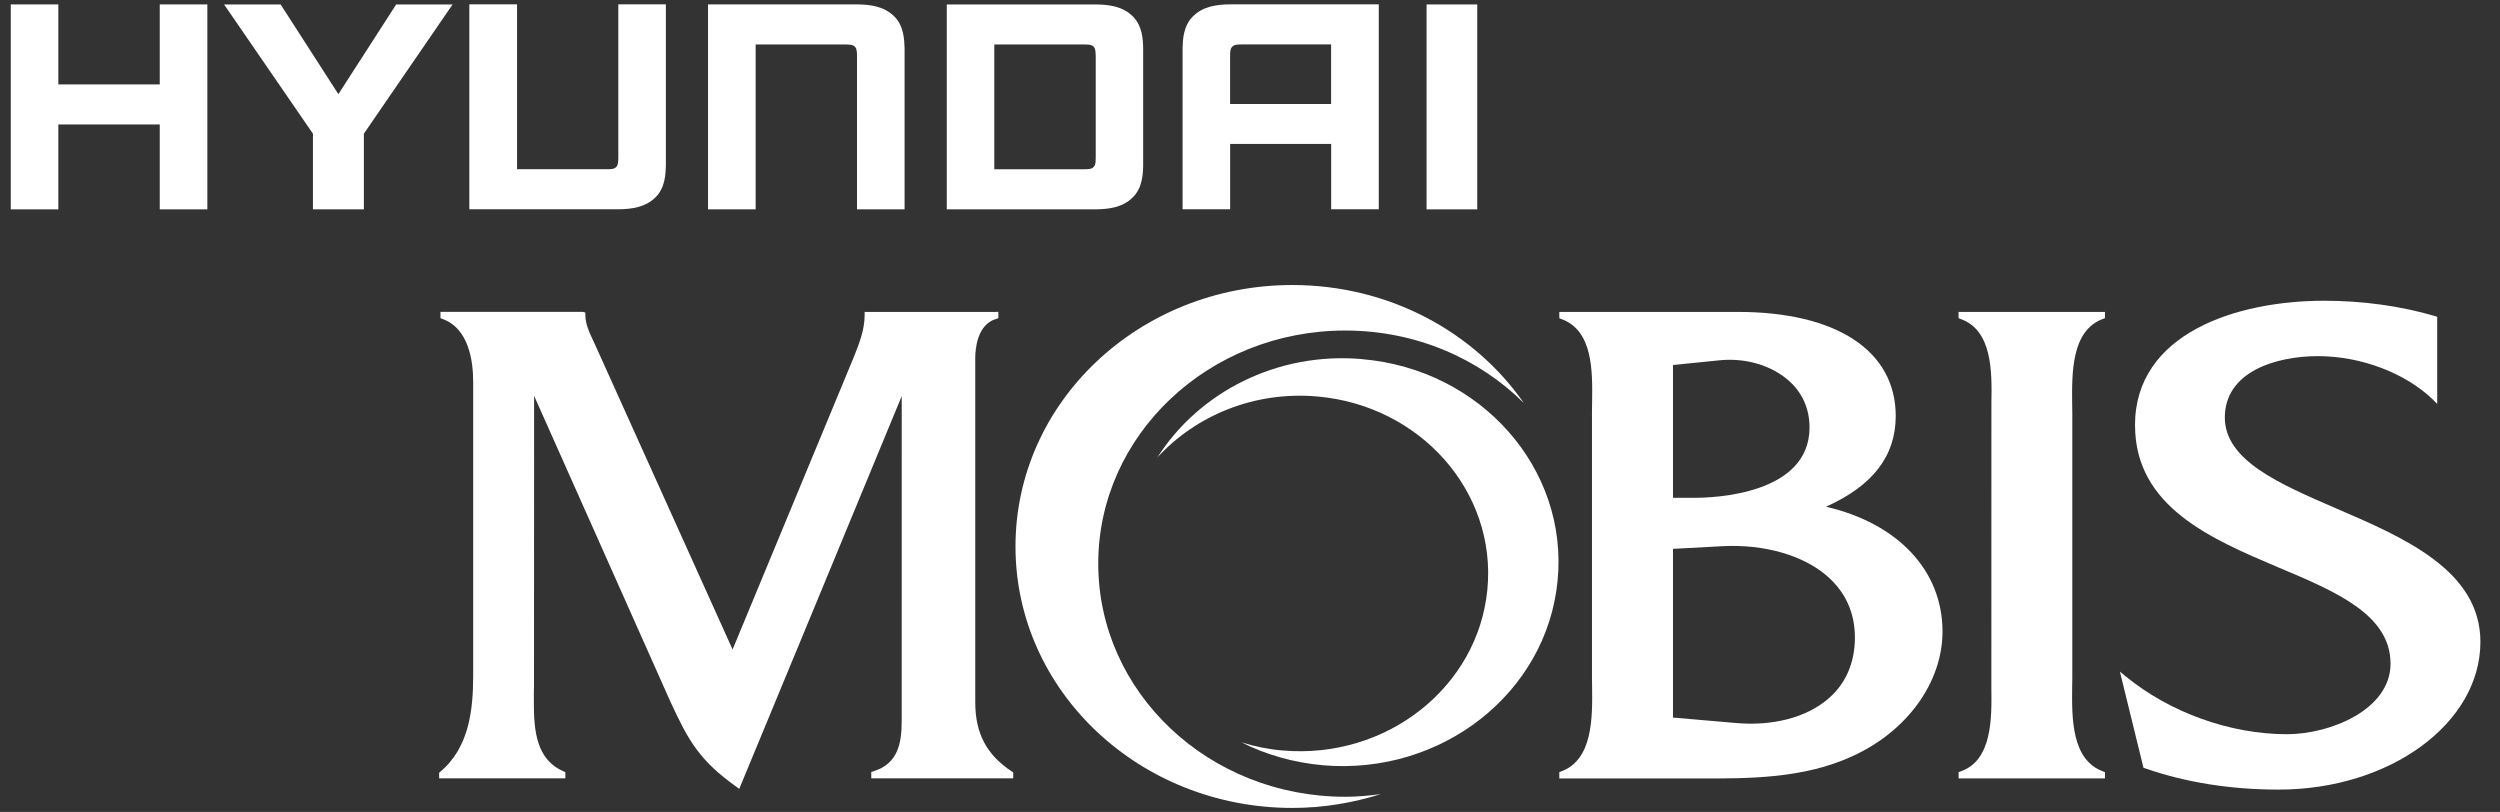 <svg width="117" height="38" viewBox="0 0 117 38" fill="none" xmlns="http://www.w3.org/2000/svg">
<rect x="0" y="0" width="117" height="38" fill="#333333" stroke="none"/>
<path d="M46.595 14.598H40.465V14.748C40.465 15.411 40.228 16.043 39.946 16.74C39.946 16.74 34.491 29.889 34.285 30.396C34.061 29.895 27.87 16.176 27.87 16.176L27.767 15.954C27.584 15.561 27.394 15.162 27.394 14.745V14.627L27.273 14.595H20.614V14.887L20.693 14.923C21.961 15.36 22.145 16.951 22.145 17.862V31.619C22.143 33.21 21.961 34.991 20.596 36.126L20.552 36.164V36.426H26.459V36.141L26.389 36.105C25.094 35.562 24.984 34.18 24.984 32.866V32.462L24.991 32.075C24.991 32.075 24.997 19.578 24.997 18.527C25.432 19.51 31.363 32.811 31.363 32.811C32.231 34.7 32.746 35.593 34.464 36.823L34.596 36.92C34.596 36.92 41.765 19.611 42.201 18.538C42.201 19.664 42.199 33.751 42.199 33.751C42.199 34.765 42.033 35.75 40.863 36.101L40.776 36.128V36.426H47.419V36.151L47.365 36.113C46.175 35.329 45.642 34.33 45.642 32.861V16.74C45.642 16.381 45.716 15.172 46.636 14.921L46.723 14.893V14.593" fill="white"/>
<path d="M51.398 26.378C51.398 20.358 56.569 15.469 62.957 15.469C66.248 15.469 69.213 16.772 71.318 18.864C69.002 15.536 65.018 13.339 60.482 13.339C53.323 13.339 47.525 18.811 47.525 25.575C47.525 32.338 53.323 37.811 60.482 37.811C61.934 37.811 63.326 37.572 64.63 37.162C64.08 37.238 63.527 37.289 62.957 37.289C56.569 37.289 51.398 32.406 51.398 26.378Z" fill="white"/>
<path d="M63.751 16.806C59.755 16.456 56.101 18.366 54.166 21.408C55.965 19.45 58.692 18.298 61.635 18.554C66.483 18.97 70.052 23.021 69.609 27.593C69.166 32.172 64.879 35.542 60.03 35.123C59.361 35.066 58.712 34.935 58.097 34.741C59.245 35.318 60.532 35.69 61.912 35.814C67.472 36.292 72.39 32.427 72.895 27.177C73.41 21.932 69.311 17.286 63.751 16.809" fill="white"/>
<path d="M85.563 32.701C84.539 33.582 82.95 33.996 81.212 33.834C81.212 33.834 78.809 33.627 78.296 33.582V25.686C78.502 25.674 80.61 25.562 80.61 25.562C82.579 25.458 84.424 25.993 85.548 26.994C86.385 27.74 86.81 28.699 86.81 29.842C86.81 30.985 86.393 31.997 85.563 32.699M78.296 17.082C78.495 17.066 80.516 16.858 80.516 16.858C81.69 16.749 82.867 17.091 83.666 17.773C84.335 18.34 84.686 19.115 84.686 20.003C84.686 23.14 80.211 23.297 79.316 23.297H78.296V17.085V17.082ZM85.46 23.713C87.642 22.735 88.72 21.342 88.72 19.47C88.72 16.421 85.957 14.598 81.337 14.598H72.976V14.889L73.056 14.925C74.564 15.449 74.531 17.401 74.51 18.828L74.504 19.307V31.685L74.51 32.126C74.528 33.582 74.551 35.57 73.049 36.107L72.976 36.137V36.432H79.413C81.863 36.441 84.393 36.441 86.669 35.401C89.248 34.237 90.909 31.941 90.909 29.553C90.909 26.703 88.826 24.497 85.46 23.715" fill="white"/>
<path d="M98.391 14.598H91.661V14.889L91.746 14.925C93.252 15.449 93.223 17.416 93.198 18.849V19.348L93.196 31.721V32.158C93.214 33.61 93.243 35.598 91.748 36.105L91.663 36.137V36.428H98.512V36.137L98.432 36.105C96.937 35.568 96.964 33.597 96.977 32.158L96.984 31.721V19.348L96.977 18.908C96.964 17.448 96.937 15.458 98.432 14.919L98.512 14.889V14.598" fill="white"/>
<path d="M99.92 19.904C99.92 23.722 103.496 25.227 106.655 26.566C109.34 27.695 111.877 28.772 111.877 31.062C111.877 33.211 109.06 34.361 107.031 34.361C104.377 34.361 101.565 33.353 99.495 31.663L99.211 31.43L100.316 35.937L100.381 35.954C102.276 36.615 104.377 36.953 106.644 36.953C111.846 36.953 116.083 33.852 116.083 30.04C116.083 26.699 112.508 25.161 109.358 23.805C106.666 22.643 104.122 21.546 104.122 19.539C104.122 17.415 106.474 16.667 108.487 16.667C110.501 16.667 112.58 17.464 113.855 18.696L114.061 18.903V14.829L113.982 14.799C112.347 14.32 110.588 14.075 108.765 14.075C104.679 14.075 99.918 15.596 99.918 19.904" fill="white"/>
<path d="M7.476 3.951H2.73V0.207H0.504V9.798H2.73V5.825H7.476V9.798H9.704V0.207H7.476" fill="white"/>
<path d="M58.135 2.079H62.296V4.866H57.569V2.628C57.578 2.516 57.553 2.318 57.654 2.201C57.757 2.077 57.929 2.083 58.135 2.081M55.844 0.752C55.376 1.2 55.356 1.863 55.345 2.246V9.795H57.571V6.736H62.299V9.795H64.527V0.203H57.587C56.929 0.209 56.307 0.3 55.844 0.752Z" fill="white"/>
<path d="M40.092 0.207H33.136V9.798H35.364V2.081H39.539C39.747 2.088 39.92 2.075 40.023 2.2C40.119 2.32 40.103 2.519 40.108 2.626V9.796H42.334V2.246C42.32 1.866 42.305 1.202 41.837 0.754C41.369 0.3 40.754 0.211 40.092 0.205" fill="white"/>
<path d="M28.937 7.374C28.93 7.488 28.95 7.687 28.852 7.801C28.747 7.93 28.574 7.915 28.368 7.919H24.198V0.203H21.965V9.795H28.921C29.583 9.789 30.203 9.696 30.666 9.246C31.134 8.798 31.149 8.141 31.163 7.752V0.203H28.937" fill="white"/>
<path d="M51.28 7.375C51.272 7.489 51.294 7.687 51.195 7.801C51.093 7.928 50.92 7.915 50.712 7.922H46.533V2.082H50.712C50.92 2.084 51.093 2.073 51.195 2.2C51.292 2.318 51.269 2.519 51.28 2.627V7.372V7.375ZM53.5 2.244C53.491 1.862 53.469 1.207 53.003 0.753C52.538 0.303 51.92 0.21 51.258 0.208H44.309V9.798H51.258C51.92 9.792 52.538 9.701 53.003 9.249C53.469 8.801 53.491 8.139 53.5 7.755" fill="white"/>
<path d="M15.836 4.406L13.133 0.208H10.486L14.646 6.257V9.798H17.029V6.257L21.181 0.208H18.541" fill="white"/>
<path d="M66.764 9.798H69.135V0.208H66.764V9.798Z" fill="white"/>
</svg>
